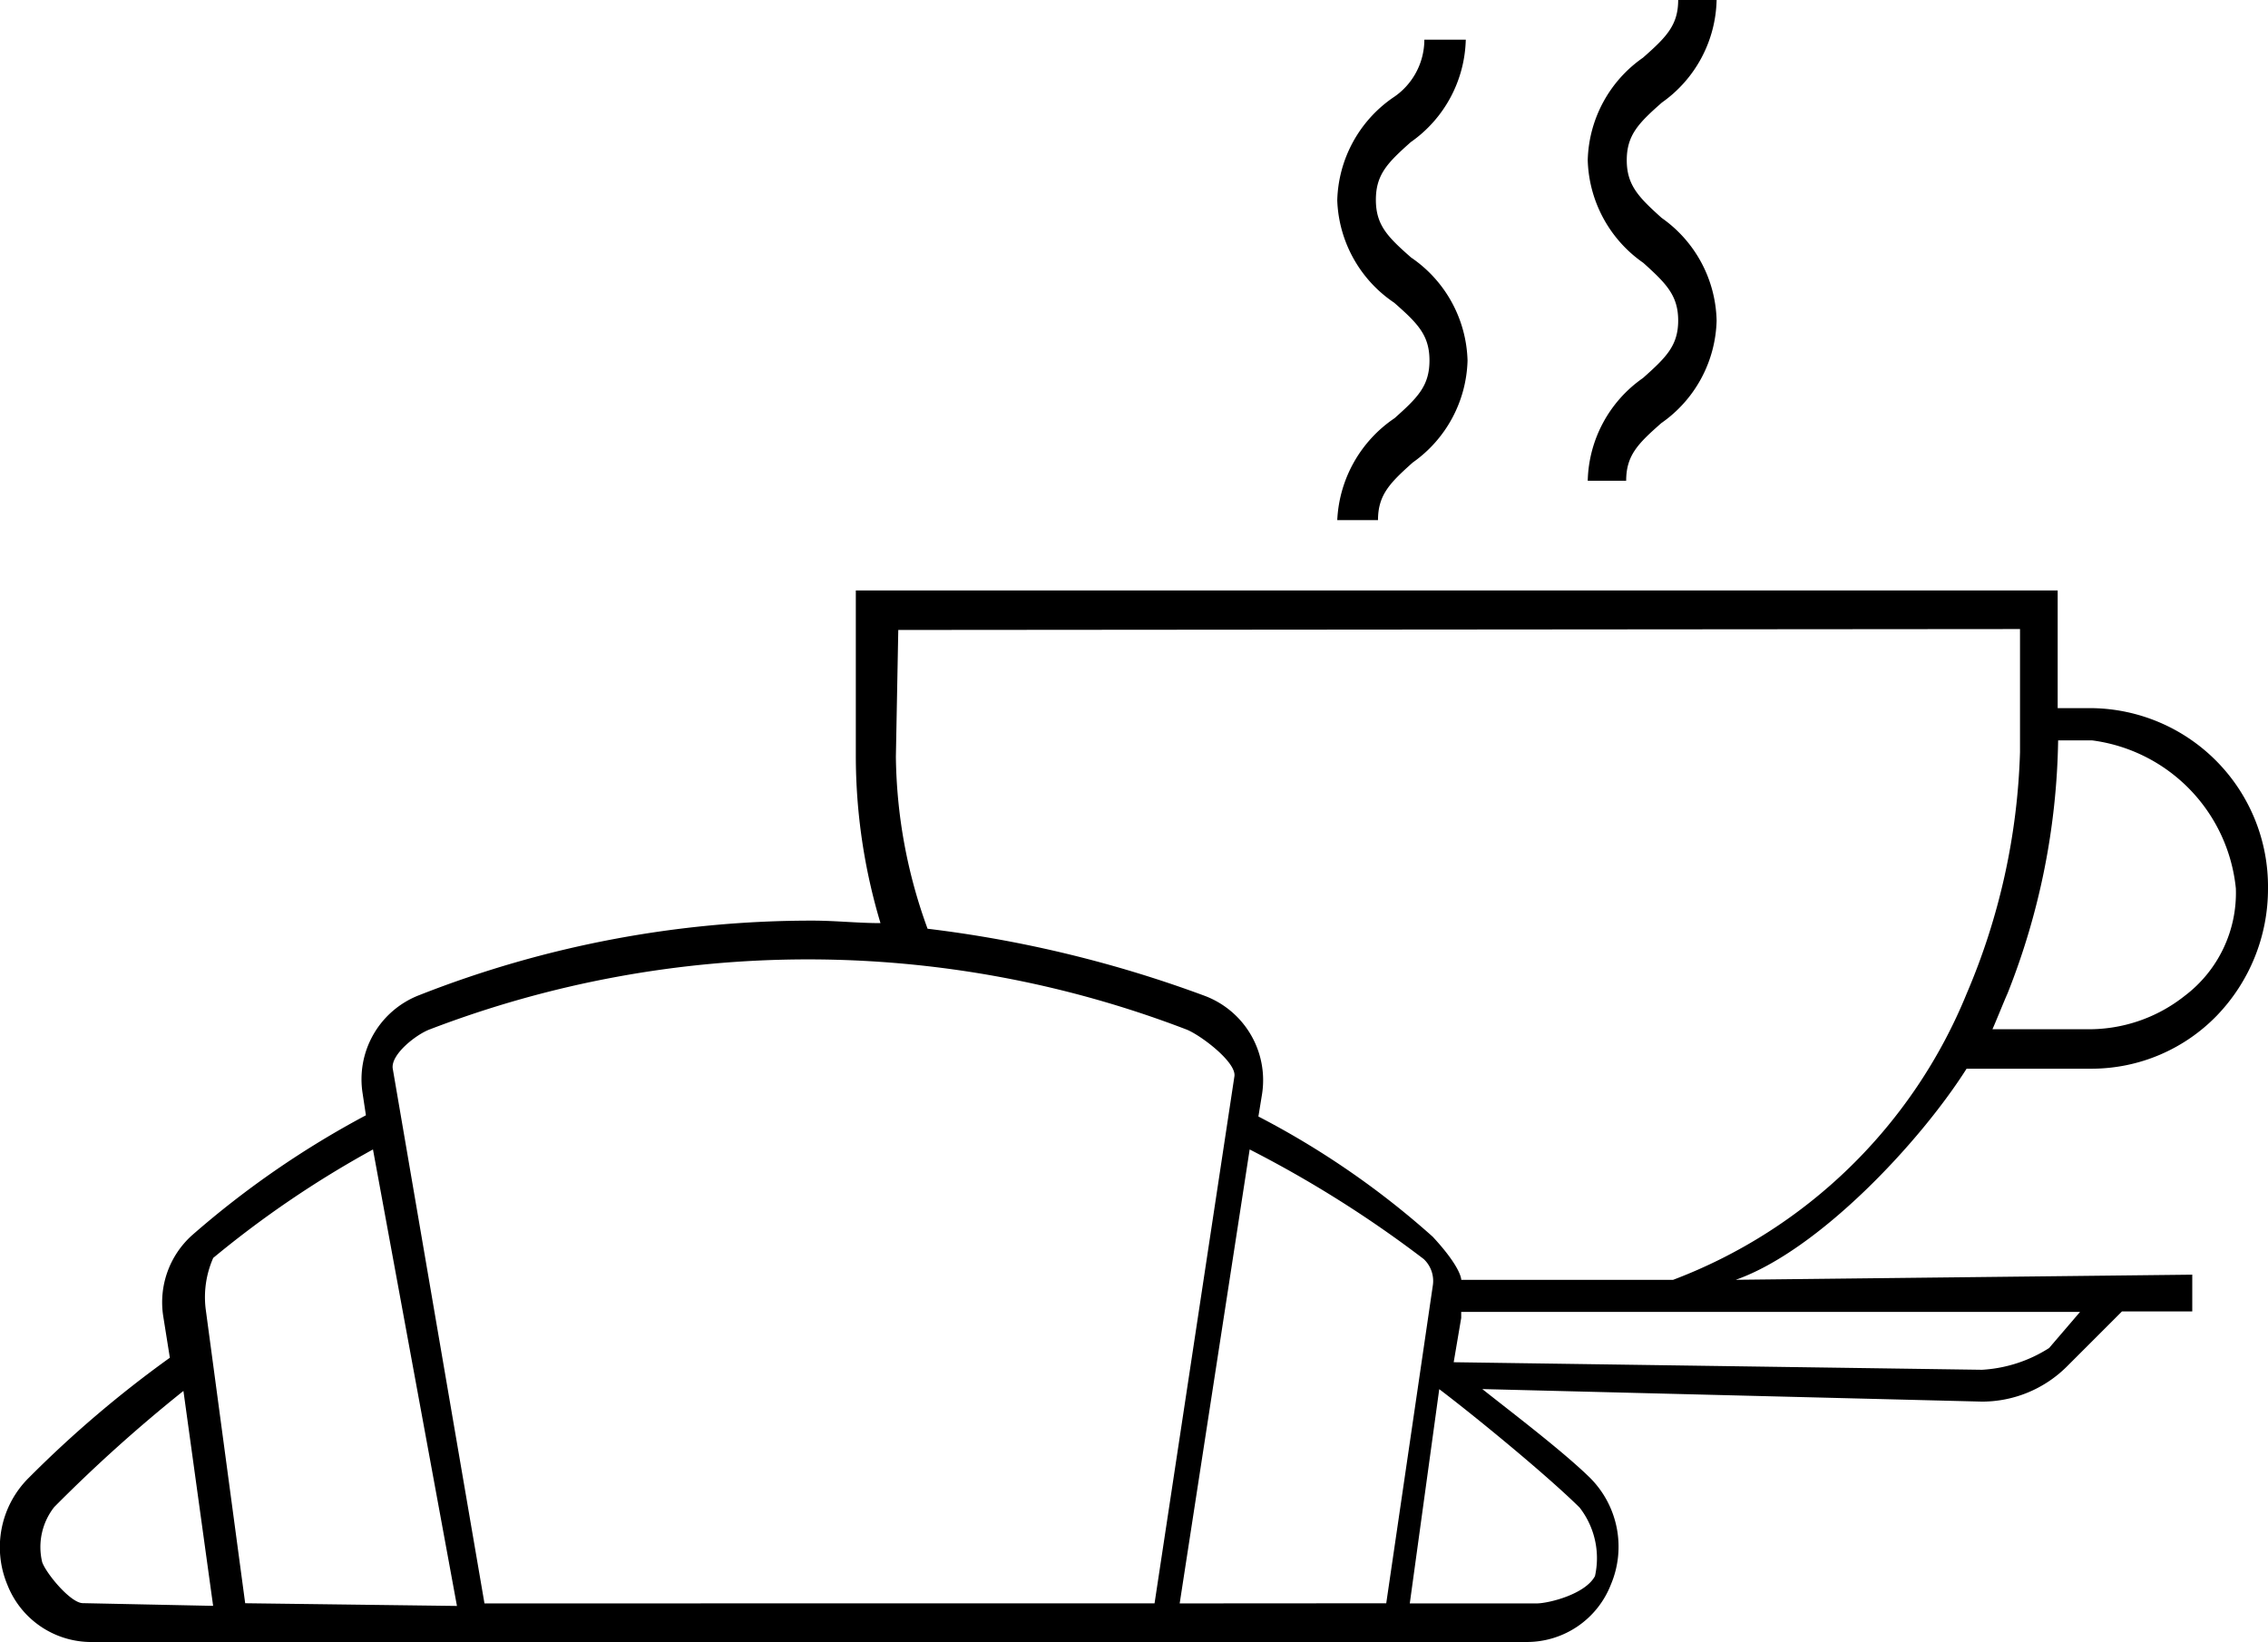 <svg xmlns="http://www.w3.org/2000/svg" width="50.1" height="36.272" viewBox="0 0 50.1 36.272">
  <g id="Layer_2" data-name="Layer 2" transform="translate(-0.036)">
    <g id="Layer_1" data-name="Layer 1" transform="translate(0.036 0)">
      <path id="Path_430007" data-name="Path 430007" d="M43.479,30.216h2.768a3.856,3.856,0,0,0,2.761-1.175,4.035,4.035,0,0,0,1.128-2.808,3.942,3.942,0,0,0-3.889-3.982H45.49v-2.6H18.941V23.3a12.865,12.865,0,0,0,.545,3.7c-.5,0-1-.055-1.5-.055A23.661,23.661,0,0,0,9.3,28.59a1.991,1.991,0,0,0-1.254,2.17l.073.485A20.322,20.322,0,0,0,4.273,33.9a1.991,1.991,0,0,0-.631,1.785l.146.916A24.789,24.789,0,0,0,.676,39.249,2.157,2.157,0,0,0,.2,41.619,1.991,1.991,0,0,0,2,42.88H33.788a1.991,1.991,0,0,0,1.832-1.268,2.15,2.15,0,0,0-.465-2.363c-.606-.592-1.712-1.43-2.375-1.956l11.037.277a2.655,2.655,0,0,0,1.878-.777l1.215-1.215h1.553v-.812l-10.084.113c1.829-.645,4.066-3.033,5.1-4.665Zm2.011-7.253h.757a3.668,3.668,0,0,1,3.179,3.271,2.85,2.85,0,0,1-1.134,2.376,3.4,3.4,0,0,1-2.17.734H44.049c.053-.113.279-.674.332-.787A15.765,15.765,0,0,0,45.5,22.963ZM.969,41.121A1.43,1.43,0,0,1,1.233,39.9a33.273,33.273,0,0,1,2.855-2.566l.656,4.748-2.885-.06c-.27-.011-.8-.651-.891-.905Zm3.61-5.6a2.15,2.15,0,0,1,.167-1.125A22.472,22.472,0,0,1,8.275,32l1.855,10.084-4.678-.06Zm6.159,6.507L8.712,30.216c-.051-.315.526-.764.827-.872a23.34,23.34,0,0,1,16.69,0c.3.108,1.126.725,1.075,1.041L25.54,42.026Zm15.357,0L27.641,32a25.288,25.288,0,0,1,3.845,2.421.664.664,0,0,1,.2.591l-1.028,7.013Zm9.175-.606c-.21.4-1.007.6-1.279.606H31.178l.651-4.733c.808.613,2.376,1.9,3.1,2.615A1.82,1.82,0,0,1,35.27,41.42ZM45.3,36.387a3.075,3.075,0,0,1-1.483.48L32.148,36.7l.166-.978v-.133H45.984Zm-8.308-1.506H32.315s.013-.26-.631-.954a18.644,18.644,0,0,0-3.85-2.655l.08-.491a1.991,1.991,0,0,0-1.254-2.17,26.812,26.812,0,0,0-6.134-1.487,11.383,11.383,0,0,1-.7-3.8l.053-2.8,24.779-.02v2.719a14.65,14.65,0,0,1-1.178,5.334A11.334,11.334,0,0,1,36.992,34.881Z" transform="translate(-0.036 -6.608)"/>
      <path id="Path_430008" data-name="Path 430008" d="M45.56,7.133c.511.451.777.71.777,1.274s-.265.823-.77,1.274A2.879,2.879,0,0,0,44.3,11.933h.9c0-.558.265-.823.77-1.274a2.847,2.847,0,0,0,1.208-2.25,2.847,2.847,0,0,0-1.248-2.277c-.511-.451-.777-.71-.777-1.274s.265-.823.77-1.274A2.847,2.847,0,0,0,47.139,1.32h-.915a1.537,1.537,0,0,1-.7,1.286A2.847,2.847,0,0,0,44.3,4.87,2.847,2.847,0,0,0,45.56,7.133Z" transform="translate(-14.76 -0.444)"/>
      <path id="Path_430009" data-name="Path 430009" d="M53.859,8.35a2.847,2.847,0,0,0-1.221,2.27h.849c0-.564.265-.823.777-1.274a2.847,2.847,0,0,0,1.221-2.263,2.847,2.847,0,0,0-1.215-2.27c-.5-.451-.77-.717-.77-1.274s.265-.823.777-1.274A2.847,2.847,0,0,0,55.485,0h-.849c0,.558-.265.823-.777,1.274a2.847,2.847,0,0,0-1.221,2.263,2.861,2.861,0,0,0,1.228,2.27c.5.451.77.717.77,1.274S54.364,7.9,53.859,8.35Z" transform="translate(-17.565 0)"/>
    </g>
  </g>
</svg>
